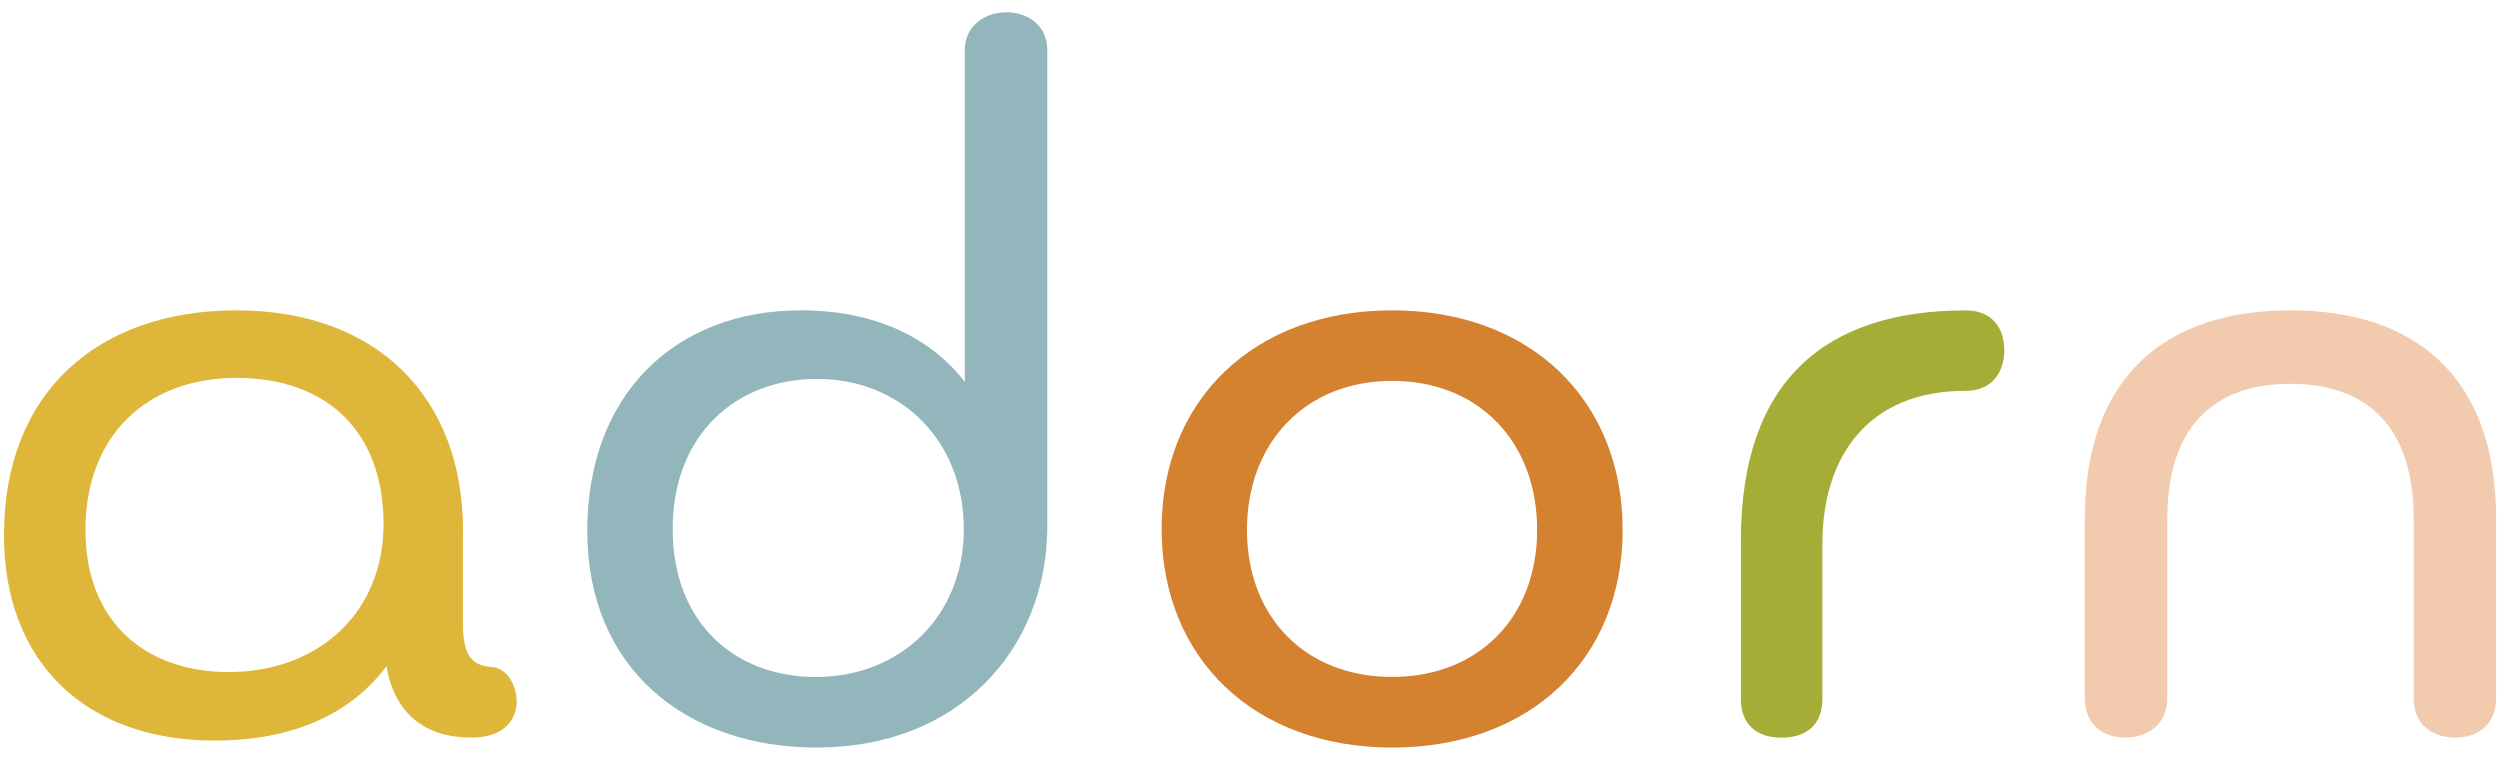 <svg width="102" height="31" viewBox="0 0 102 31" fill="none" xmlns="http://www.w3.org/2000/svg">
<g clip-path="url(#clip0_9396_75)">
<path d="M98.474 28.472C98.474 29.568 99.245 30.093 100.177 30.093C101.109 30.093 101.841 29.565 101.841 28.472V21.174C101.841 15.297 98.477 12.662 93.45 12.662C88.422 12.662 85.059 15.297 85.059 21.174V28.472C85.059 29.568 85.787 30.093 86.722 30.093C87.657 30.093 88.425 29.526 88.425 28.472V21.174C88.425 17.404 90.332 15.661 93.453 15.661C96.573 15.661 98.48 17.404 98.48 21.174V28.472H98.474Z" fill="#F2CAAD"/>
<path d="M71.027 28.515C71.027 29.568 71.677 30.096 72.691 30.096C73.705 30.096 74.354 29.568 74.354 28.515V22.191C74.354 18.624 76.218 15.946 80.192 15.946C81.328 15.946 81.774 15.136 81.774 14.286C81.774 13.435 81.328 12.664 80.192 12.664C74.476 12.664 71.03 15.542 71.03 22.03V28.517L71.027 28.515Z" fill="#A5AD37"/>
<path d="M62.715 21.62C62.715 25.187 60.323 27.619 56.796 27.619C53.268 27.619 50.876 25.187 50.876 21.62C50.876 18.053 53.268 15.54 56.796 15.54C60.323 15.54 62.715 18.014 62.715 21.62ZM66.204 21.62C66.204 16.311 62.433 12.662 56.798 12.662C51.164 12.662 47.394 16.311 47.394 21.581C47.394 26.851 51.164 30.5 56.798 30.5C62.433 30.5 66.204 26.893 66.204 21.623" fill="#D48130"/>
<path d="M39.324 21.581C39.324 25.148 36.729 27.622 33.283 27.622C30.041 27.622 27.445 25.473 27.445 21.581C27.445 17.689 30.08 15.46 33.323 15.46C36.768 15.46 39.322 17.974 39.322 21.581M33.325 30.5C39.081 30.5 42.691 26.526 42.73 21.541V2.039C42.73 1.025 41.92 0.5 41.067 0.5C40.214 0.5 39.364 1.028 39.364 2.039V15.579C37.946 13.755 35.675 12.662 32.676 12.662C27.567 12.662 23.96 16.068 23.96 21.663C23.96 27.258 27.973 30.5 33.325 30.5Z" fill="#92B6BB"/>
<path d="M15.648 21.378C15.648 24.984 13.013 27.419 9.324 27.419C6 27.419 3.486 25.433 3.486 21.62C3.486 17.808 5.96 15.418 9.649 15.418C13.338 15.418 15.648 17.607 15.648 21.378ZM18.893 21.663C18.893 16.15 15.326 12.662 9.649 12.662C3.972 12.662 0.162 16.028 0.162 21.824C0.162 27.054 3.526 30.215 8.757 30.215C12.081 30.215 14.391 29.04 15.769 27.176C16.094 29.122 17.351 30.093 19.215 30.093C20.511 30.093 21 29.444 21.079 28.755C21.119 28.066 20.754 27.294 20.105 27.215C19.212 27.176 18.887 26.687 18.887 25.43V21.66L18.893 21.663Z" fill="#DEB73A"/>
</g>
<defs>
<clipPath id="clip0_9396_75">
<rect width="101.676" height="30" fill="white" transform="translate(0.162 0.5)"/>
</clipPath>
</defs>
</svg>
